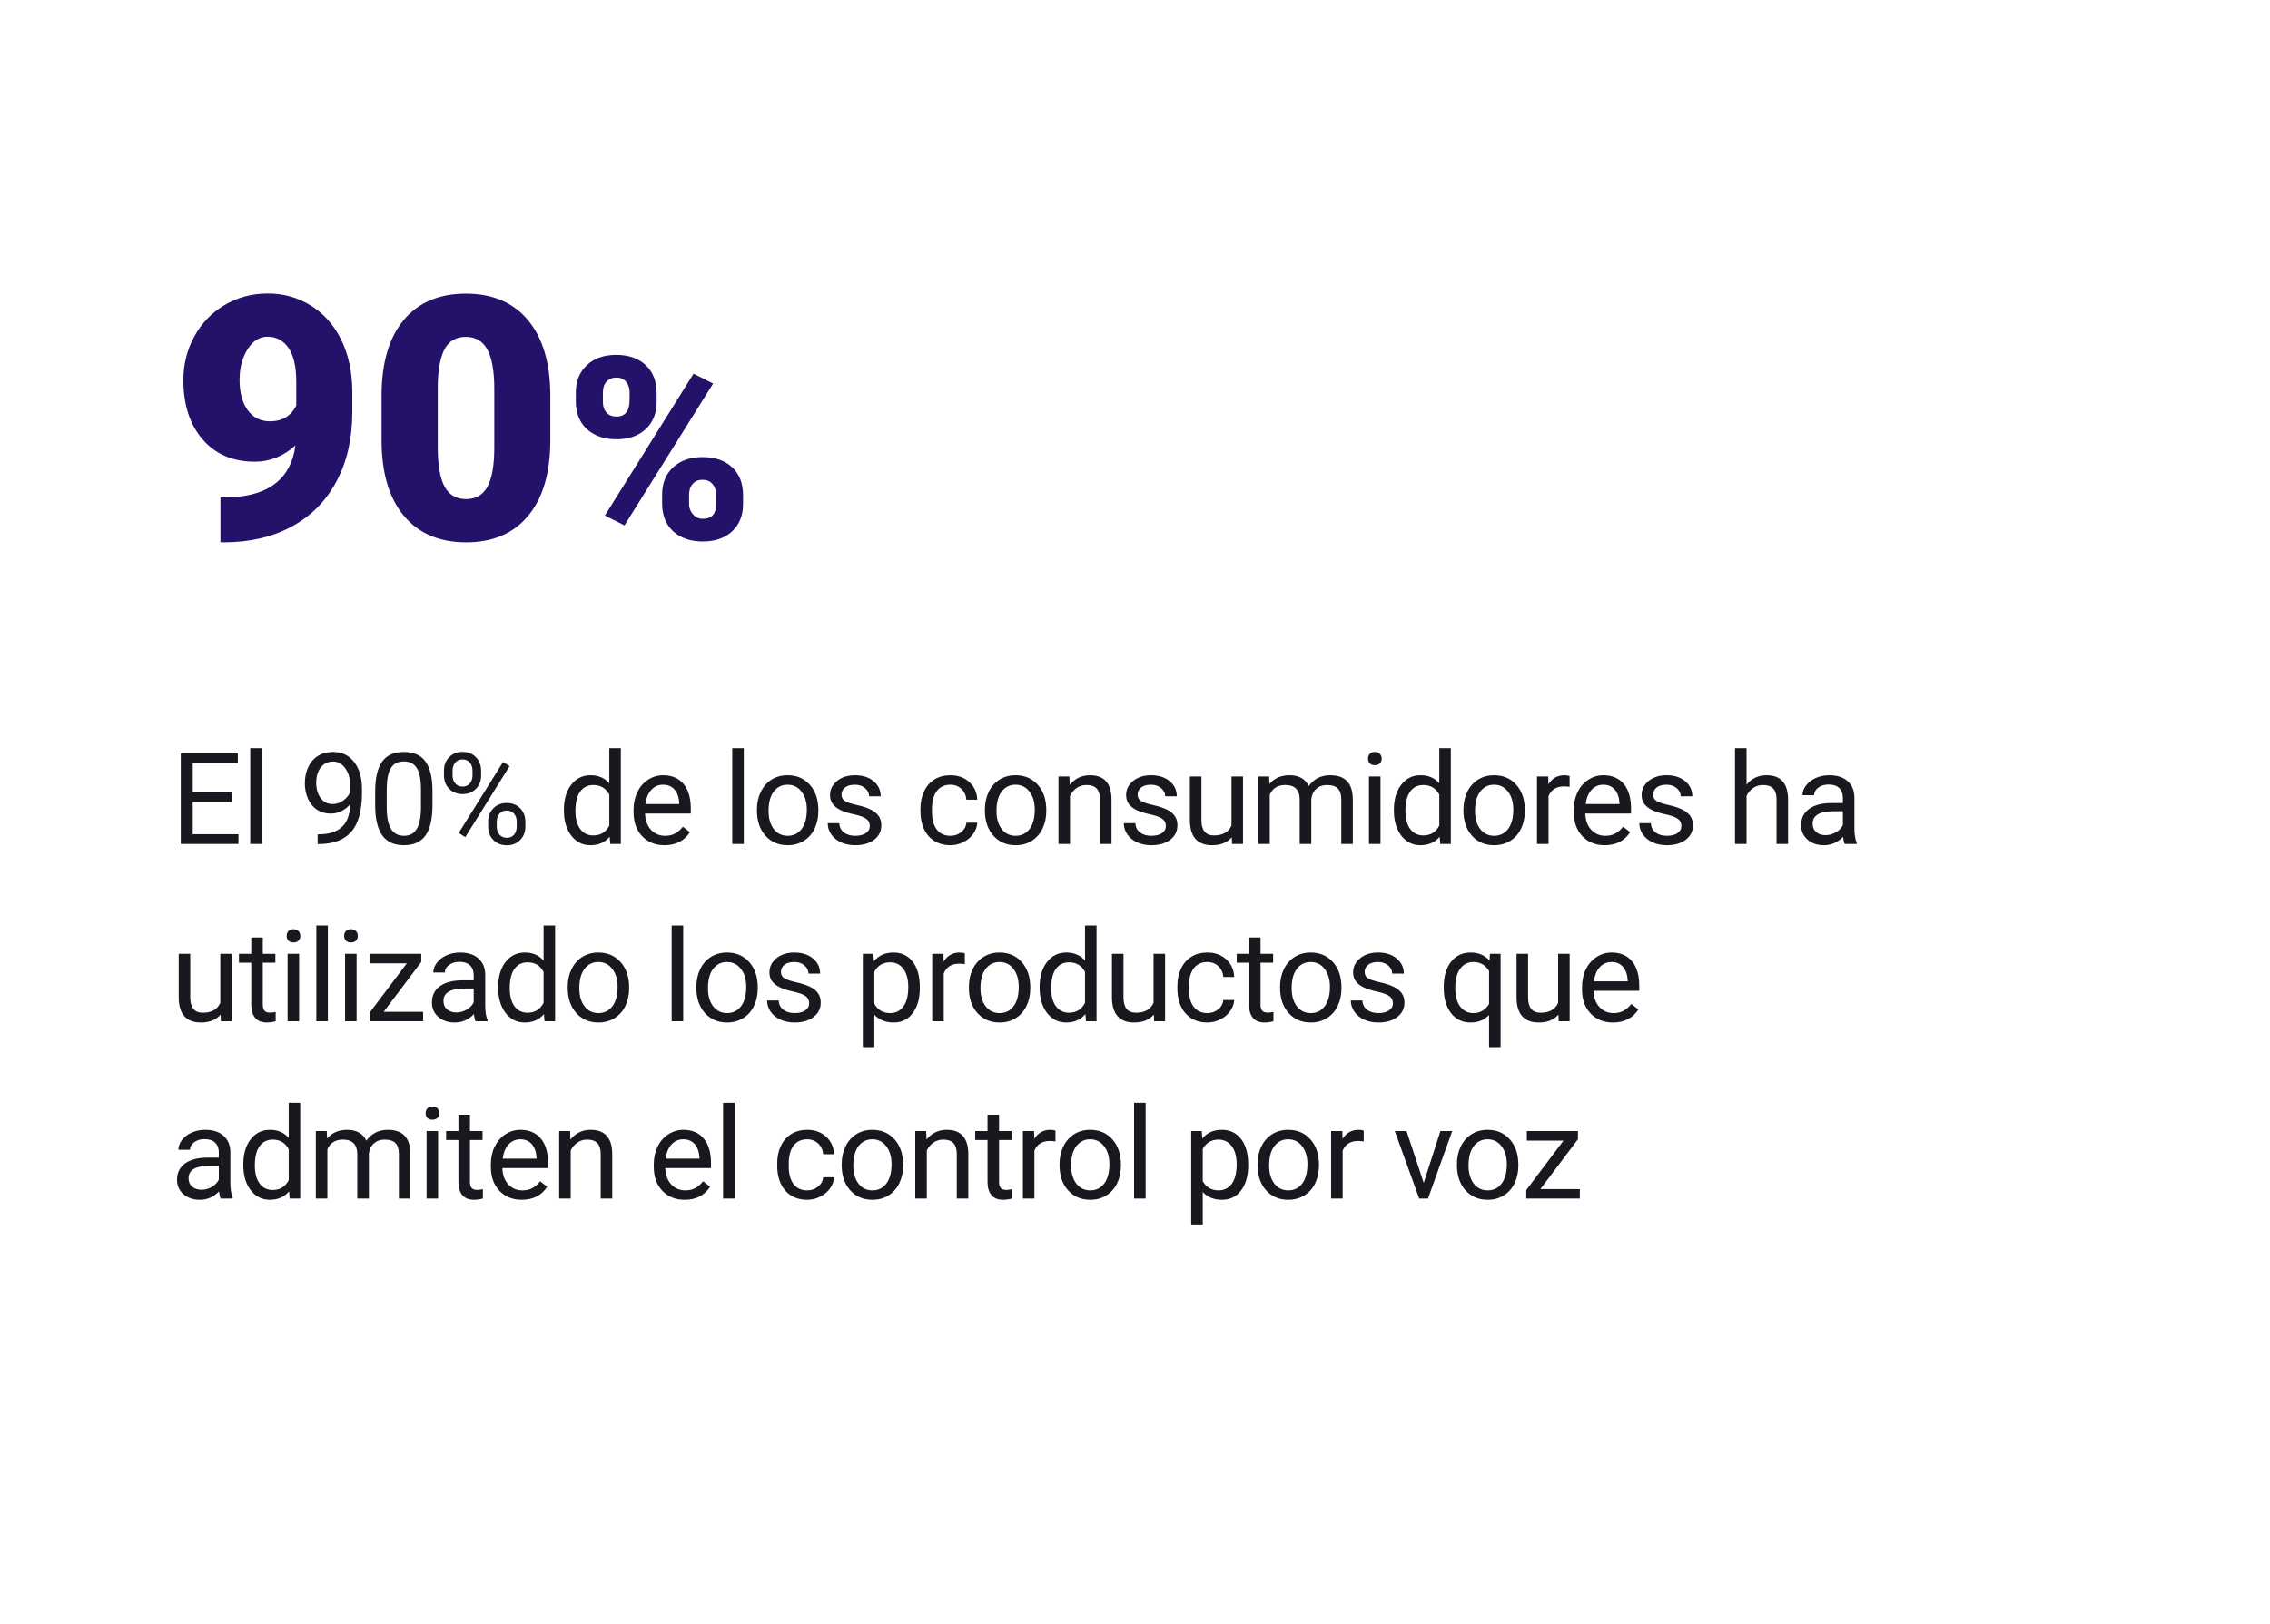 <?xml version="1.0" encoding="UTF-8"?> <svg xmlns="http://www.w3.org/2000/svg" width="320" height="229" viewBox="0 0 320 229" fill="none"> <g filter="url(#filter0_d)"> <rect x="16" y="16" width="284" height="189" rx="8" fill="white"></rect> <path d="M41.648 58.805C39.945 60.336 38.039 61.102 35.93 61.102C32.836 61.102 30.383 60.055 28.57 57.961C26.758 55.867 25.852 53.07 25.852 49.57C25.852 47.383 26.359 45.352 27.375 43.477C28.391 41.602 29.812 40.117 31.641 39.023C33.484 37.93 35.516 37.383 37.734 37.383C39.984 37.383 42.016 37.953 43.828 39.094C45.656 40.219 47.078 41.82 48.094 43.898C49.109 45.961 49.633 48.344 49.664 51.047V54.07C49.664 57.836 48.922 61.102 47.438 63.867C45.969 66.633 43.867 68.758 41.133 70.242C38.398 71.727 35.211 72.469 31.57 72.469H31.078V66.141L32.578 66.117C38.016 65.852 41.039 63.414 41.648 58.805ZM38.062 55.406C39.781 55.406 41.016 54.664 41.766 53.18V49.898C41.766 47.711 41.398 46.094 40.664 45.047C39.93 44 38.938 43.477 37.688 43.477C36.578 43.477 35.648 44.07 34.898 45.258C34.148 46.445 33.773 47.883 33.773 49.57C33.773 51.352 34.156 52.773 34.922 53.836C35.688 54.883 36.734 55.406 38.062 55.406ZM77.578 58.055C77.578 62.664 76.539 66.219 74.461 68.719C72.398 71.219 69.484 72.469 65.719 72.469C61.922 72.469 58.984 71.211 56.906 68.695C54.828 66.18 53.789 62.633 53.789 58.055V51.82C53.789 47.211 54.82 43.656 56.883 41.156C58.961 38.656 61.891 37.406 65.672 37.406C69.453 37.406 72.383 38.664 74.461 41.18C76.539 43.695 77.578 47.25 77.578 51.844V58.055ZM69.68 50.812C69.68 48.359 69.359 46.531 68.719 45.328C68.078 44.109 67.062 43.5 65.672 43.5C64.312 43.5 63.32 44.062 62.695 45.188C62.086 46.312 61.758 48.016 61.711 50.297V59.016C61.711 61.562 62.031 63.43 62.672 64.617C63.312 65.789 64.328 66.375 65.719 66.375C67.062 66.375 68.055 65.805 68.695 64.664C69.336 63.508 69.664 61.703 69.68 59.25V50.812ZM81.176 51.328C81.176 49.746 81.691 48.469 82.723 47.496C83.754 46.523 85.137 46.037 86.871 46.037C88.629 46.037 90.018 46.523 91.037 47.496C92.057 48.457 92.566 49.764 92.566 51.416V52.682C92.566 54.264 92.057 55.535 91.037 56.496C90.018 57.457 88.641 57.938 86.906 57.938C85.184 57.938 83.795 57.463 82.74 56.514C81.697 55.553 81.176 54.24 81.176 52.576V51.328ZM84.99 52.682C84.99 53.291 85.16 53.789 85.5 54.176C85.84 54.551 86.309 54.738 86.906 54.738C88.137 54.738 88.752 53.953 88.752 52.383V51.328C88.752 50.719 88.588 50.221 88.26 49.834C87.932 49.435 87.469 49.236 86.871 49.236C86.297 49.236 85.84 49.43 85.5 49.816C85.16 50.191 84.99 50.707 84.99 51.363V52.682ZM93.34 65.725C93.34 64.131 93.856 62.853 94.887 61.893C95.93 60.932 97.312 60.451 99.035 60.451C100.781 60.451 102.17 60.926 103.201 61.875C104.232 62.824 104.748 64.148 104.748 65.848V67.078C104.748 68.672 104.238 69.949 103.219 70.91C102.199 71.871 100.816 72.352 99.07 72.352C97.348 72.352 95.959 71.877 94.904 70.928C93.861 69.967 93.34 68.654 93.34 66.99V65.725ZM97.137 67.078C97.137 67.629 97.324 68.115 97.699 68.537C98.074 68.947 98.531 69.152 99.07 69.152C100.207 69.152 100.822 68.613 100.916 67.535L100.934 65.725C100.934 65.103 100.764 64.606 100.424 64.231C100.084 63.844 99.621 63.65 99.035 63.65C98.473 63.65 98.022 63.832 97.682 64.195C97.342 64.547 97.16 65.027 97.137 65.637V67.078ZM88.031 70.084L85.272 68.695L97.769 48.691L100.529 50.08L88.031 70.084Z" fill="#24126A"></path> <path d="M32.719 109.085H27.173V113.62H33.615V115H25.485V102.203H33.527V103.592H27.173V107.705H32.719V109.085ZM36.903 115H35.276V101.5H36.903V115ZM49.392 109.375C49.052 109.779 48.645 110.104 48.17 110.351C47.702 110.597 47.186 110.72 46.623 110.72C45.885 110.72 45.241 110.538 44.69 110.175C44.145 109.812 43.723 109.302 43.424 108.646C43.126 107.983 42.976 107.254 42.976 106.457C42.976 105.602 43.137 104.831 43.459 104.146C43.788 103.46 44.251 102.936 44.848 102.572C45.446 102.209 46.143 102.027 46.94 102.027C48.206 102.027 49.202 102.502 49.928 103.451C50.661 104.395 51.027 105.684 51.027 107.318V107.793C51.027 110.283 50.535 112.103 49.55 113.251C48.566 114.394 47.081 114.979 45.094 115.009H44.778V113.638H45.121C46.462 113.614 47.494 113.266 48.214 112.592C48.935 111.912 49.328 110.84 49.392 109.375ZM46.887 109.375C47.432 109.375 47.933 109.208 48.39 108.874C48.853 108.54 49.19 108.127 49.401 107.635V106.984C49.401 105.918 49.169 105.051 48.706 104.383C48.244 103.715 47.658 103.381 46.949 103.381C46.234 103.381 45.66 103.656 45.226 104.207C44.792 104.752 44.576 105.473 44.576 106.369C44.576 107.242 44.784 107.963 45.2 108.531C45.622 109.094 46.184 109.375 46.887 109.375ZM60.967 109.542C60.967 111.446 60.642 112.861 59.992 113.787C59.342 114.713 58.325 115.176 56.942 115.176C55.577 115.176 54.566 114.725 53.91 113.822C53.254 112.914 52.914 111.561 52.89 109.762V107.591C52.89 105.71 53.215 104.312 53.866 103.398C54.516 102.484 55.536 102.027 56.925 102.027C58.301 102.027 59.315 102.47 59.965 103.354C60.616 104.233 60.95 105.593 60.967 107.433V109.542ZM59.342 107.318C59.342 105.941 59.148 104.939 58.761 104.312C58.375 103.68 57.762 103.363 56.925 103.363C56.092 103.363 55.486 103.677 55.105 104.304C54.724 104.931 54.528 105.895 54.516 107.195V109.797C54.516 111.18 54.715 112.202 55.114 112.864C55.518 113.521 56.128 113.849 56.942 113.849C57.745 113.849 58.34 113.538 58.726 112.917C59.119 112.296 59.324 111.317 59.342 109.981V107.318ZM62.585 104.664C62.585 103.896 62.828 103.264 63.314 102.766C63.806 102.268 64.436 102.019 65.204 102.019C65.983 102.019 66.613 102.271 67.094 102.774C67.58 103.272 67.823 103.92 67.823 104.717V105.341C67.823 106.114 67.577 106.747 67.085 107.239C66.598 107.726 65.977 107.969 65.222 107.969C64.46 107.969 63.83 107.726 63.332 107.239C62.834 106.747 62.585 106.094 62.585 105.279V104.664ZM63.798 105.341C63.798 105.798 63.927 106.176 64.184 106.475C64.442 106.768 64.788 106.914 65.222 106.914C65.638 106.914 65.972 106.771 66.223 106.483C66.481 106.196 66.61 105.804 66.61 105.306V104.664C66.61 104.207 66.484 103.829 66.232 103.53C65.98 103.231 65.638 103.082 65.204 103.082C64.77 103.082 64.427 103.231 64.176 103.53C63.924 103.829 63.798 104.219 63.798 104.699V105.341ZM68.816 111.862C68.816 111.095 69.059 110.465 69.546 109.973C70.038 109.475 70.668 109.226 71.435 109.226C72.203 109.226 72.833 109.472 73.325 109.964C73.817 110.456 74.063 111.109 74.063 111.924V112.548C74.063 113.315 73.817 113.948 73.325 114.446C72.839 114.938 72.215 115.185 71.453 115.185C70.691 115.185 70.061 114.941 69.563 114.455C69.065 113.963 68.816 113.31 68.816 112.495V111.862ZM70.029 112.548C70.029 113.011 70.158 113.392 70.416 113.69C70.674 113.983 71.019 114.13 71.453 114.13C71.875 114.13 72.212 113.986 72.464 113.699C72.716 113.406 72.842 113.011 72.842 112.513V111.862C72.842 111.399 72.713 111.021 72.455 110.729C72.203 110.436 71.863 110.289 71.435 110.289C71.019 110.289 70.68 110.436 70.416 110.729C70.158 111.016 70.029 111.405 70.029 111.897V112.548ZM65.591 114.033L64.668 113.453L70.917 103.451L71.84 104.031L65.591 114.033ZM79.495 110.166C79.495 108.707 79.841 107.535 80.532 106.65C81.224 105.76 82.129 105.314 83.248 105.314C84.362 105.314 85.243 105.695 85.894 106.457V101.5H87.52V115H86.025L85.946 113.98C85.296 114.777 84.391 115.176 83.231 115.176C82.129 115.176 81.23 114.725 80.532 113.822C79.841 112.92 79.495 111.742 79.495 110.289V110.166ZM81.121 110.351C81.121 111.429 81.344 112.272 81.789 112.882C82.234 113.491 82.85 113.796 83.635 113.796C84.666 113.796 85.419 113.333 85.894 112.407V108.039C85.407 107.143 84.66 106.694 83.653 106.694C82.856 106.694 82.234 107.002 81.789 107.617C81.344 108.232 81.121 109.144 81.121 110.351ZM93.672 115.176C92.383 115.176 91.334 114.754 90.526 113.91C89.717 113.061 89.313 111.927 89.313 110.509V110.21C89.313 109.267 89.492 108.426 89.849 107.688C90.212 106.943 90.716 106.363 91.361 105.947C92.011 105.525 92.714 105.314 93.47 105.314C94.706 105.314 95.667 105.722 96.353 106.536C97.038 107.351 97.381 108.517 97.381 110.034V110.711H90.939C90.962 111.648 91.235 112.407 91.756 112.987C92.284 113.562 92.951 113.849 93.76 113.849C94.334 113.849 94.821 113.731 95.219 113.497C95.618 113.263 95.966 112.952 96.265 112.565L97.258 113.339C96.461 114.563 95.266 115.176 93.672 115.176ZM93.47 106.65C92.814 106.65 92.263 106.891 91.818 107.371C91.372 107.846 91.097 108.514 90.992 109.375H95.755V109.252C95.708 108.426 95.486 107.787 95.087 107.336C94.689 106.879 94.15 106.65 93.47 106.65ZM104.852 115H103.226V101.5H104.852V115ZM106.707 110.157C106.707 109.226 106.888 108.388 107.252 107.644C107.621 106.899 108.131 106.325 108.781 105.921C109.437 105.517 110.184 105.314 111.022 105.314C112.317 105.314 113.363 105.763 114.16 106.659C114.963 107.556 115.364 108.748 115.364 110.236V110.351C115.364 111.276 115.185 112.108 114.828 112.847C114.476 113.579 113.97 114.15 113.307 114.561C112.651 114.971 111.895 115.176 111.04 115.176C109.751 115.176 108.705 114.728 107.902 113.831C107.105 112.935 106.707 111.748 106.707 110.271V110.157ZM108.342 110.351C108.342 111.405 108.585 112.252 109.071 112.891C109.563 113.529 110.22 113.849 111.04 113.849C111.866 113.849 112.522 113.526 113.009 112.882C113.495 112.231 113.738 111.323 113.738 110.157C113.738 109.114 113.489 108.271 112.991 107.626C112.499 106.976 111.843 106.65 111.022 106.65C110.22 106.65 109.572 106.97 109.08 107.608C108.588 108.247 108.342 109.161 108.342 110.351ZM122.615 112.478C122.615 112.038 122.448 111.698 122.114 111.458C121.786 111.212 121.209 111.001 120.383 110.825C119.562 110.649 118.909 110.438 118.423 110.192C117.942 109.946 117.585 109.653 117.351 109.313C117.122 108.974 117.008 108.569 117.008 108.101C117.008 107.321 117.336 106.662 117.992 106.123C118.654 105.584 119.498 105.314 120.523 105.314C121.602 105.314 122.475 105.593 123.143 106.149C123.816 106.706 124.153 107.418 124.153 108.285H122.518C122.518 107.84 122.328 107.456 121.947 107.134C121.572 106.812 121.098 106.65 120.523 106.65C119.932 106.65 119.469 106.779 119.135 107.037C118.801 107.295 118.634 107.632 118.634 108.048C118.634 108.44 118.789 108.736 119.1 108.936C119.41 109.135 119.97 109.325 120.778 109.507C121.593 109.688 122.252 109.905 122.756 110.157C123.26 110.409 123.632 110.714 123.872 111.071C124.118 111.423 124.241 111.854 124.241 112.363C124.241 113.213 123.901 113.896 123.222 114.411C122.542 114.921 121.66 115.176 120.576 115.176C119.814 115.176 119.141 115.041 118.555 114.771C117.969 114.502 117.509 114.127 117.175 113.646C116.847 113.16 116.683 112.636 116.683 112.073H118.309C118.338 112.618 118.555 113.052 118.959 113.374C119.369 113.69 119.908 113.849 120.576 113.849C121.191 113.849 121.684 113.726 122.053 113.479C122.428 113.228 122.615 112.894 122.615 112.478ZM133.989 113.849C134.569 113.849 135.075 113.673 135.509 113.321C135.943 112.97 136.183 112.53 136.23 112.003H137.768C137.739 112.548 137.551 113.066 137.205 113.559C136.86 114.051 136.397 114.443 135.817 114.736C135.242 115.029 134.633 115.176 133.989 115.176C132.694 115.176 131.662 114.745 130.895 113.884C130.133 113.017 129.752 111.833 129.752 110.333V110.061C129.752 109.135 129.922 108.312 130.262 107.591C130.602 106.87 131.088 106.311 131.721 105.912C132.36 105.514 133.113 105.314 133.98 105.314C135.046 105.314 135.931 105.634 136.634 106.272C137.343 106.911 137.721 107.74 137.768 108.76H136.23C136.183 108.145 135.948 107.641 135.527 107.248C135.111 106.85 134.595 106.65 133.98 106.65C133.154 106.65 132.512 106.949 132.055 107.547C131.604 108.139 131.378 108.997 131.378 110.122V110.43C131.378 111.525 131.604 112.369 132.055 112.961C132.506 113.553 133.151 113.849 133.989 113.849ZM138.84 110.157C138.84 109.226 139.022 108.388 139.385 107.644C139.754 106.899 140.264 106.325 140.914 105.921C141.571 105.517 142.318 105.314 143.156 105.314C144.451 105.314 145.497 105.763 146.293 106.659C147.096 107.556 147.497 108.748 147.497 110.236V110.351C147.497 111.276 147.319 112.108 146.961 112.847C146.61 113.579 146.103 114.15 145.441 114.561C144.785 114.971 144.029 115.176 143.173 115.176C141.884 115.176 140.838 114.728 140.036 113.831C139.239 112.935 138.84 111.748 138.84 110.271V110.157ZM140.475 110.351C140.475 111.405 140.718 112.252 141.205 112.891C141.697 113.529 142.353 113.849 143.173 113.849C143.999 113.849 144.656 113.526 145.142 112.882C145.628 112.231 145.872 111.323 145.872 110.157C145.872 109.114 145.622 108.271 145.124 107.626C144.632 106.976 143.976 106.65 143.156 106.65C142.353 106.65 141.705 106.97 141.213 107.608C140.721 108.247 140.475 109.161 140.475 110.351ZM150.75 105.49L150.802 106.686C151.529 105.771 152.478 105.314 153.65 105.314C155.66 105.314 156.673 106.448 156.691 108.716V115H155.065V108.707C155.059 108.021 154.901 107.515 154.59 107.187C154.286 106.858 153.808 106.694 153.158 106.694C152.63 106.694 152.168 106.835 151.769 107.116C151.371 107.397 151.06 107.767 150.837 108.224V115H149.212V105.49H150.75ZM164.355 112.478C164.355 112.038 164.188 111.698 163.854 111.458C163.526 111.212 162.949 111.001 162.123 110.825C161.302 110.649 160.649 110.438 160.163 110.192C159.682 109.946 159.325 109.653 159.091 109.313C158.862 108.974 158.748 108.569 158.748 108.101C158.748 107.321 159.076 106.662 159.732 106.123C160.394 105.584 161.238 105.314 162.263 105.314C163.342 105.314 164.215 105.593 164.883 106.149C165.556 106.706 165.893 107.418 165.893 108.285H164.259C164.259 107.84 164.068 107.456 163.687 107.134C163.312 106.812 162.838 106.65 162.263 106.65C161.672 106.65 161.209 106.779 160.875 107.037C160.541 107.295 160.374 107.632 160.374 108.048C160.374 108.44 160.529 108.736 160.84 108.936C161.15 109.135 161.71 109.325 162.518 109.507C163.333 109.688 163.992 109.905 164.496 110.157C165 110.409 165.372 110.714 165.612 111.071C165.858 111.423 165.981 111.854 165.981 112.363C165.981 113.213 165.641 113.896 164.962 114.411C164.282 114.921 163.4 115.176 162.316 115.176C161.554 115.176 160.881 115.041 160.295 114.771C159.709 114.502 159.249 114.127 158.915 113.646C158.587 113.16 158.423 112.636 158.423 112.073H160.049C160.078 112.618 160.295 113.052 160.699 113.374C161.109 113.69 161.648 113.849 162.316 113.849C162.931 113.849 163.424 113.726 163.793 113.479C164.168 113.228 164.355 112.894 164.355 112.478ZM173.645 114.06C173.013 114.804 172.084 115.176 170.859 115.176C169.846 115.176 169.072 114.883 168.539 114.297C168.012 113.705 167.745 112.832 167.739 111.678V105.49H169.365V111.634C169.365 113.075 169.951 113.796 171.123 113.796C172.365 113.796 173.191 113.333 173.601 112.407V105.49H175.227V115H173.681L173.645 114.06ZM178.91 105.49L178.954 106.545C179.651 105.725 180.592 105.314 181.775 105.314C183.106 105.314 184.011 105.824 184.491 106.844C184.808 106.387 185.218 106.018 185.722 105.736C186.232 105.455 186.832 105.314 187.523 105.314C189.609 105.314 190.67 106.419 190.705 108.628V115H189.079V108.725C189.079 108.045 188.924 107.538 188.613 107.204C188.303 106.864 187.781 106.694 187.049 106.694C186.445 106.694 185.944 106.876 185.546 107.239C185.148 107.597 184.916 108.08 184.852 108.689V115H183.217V108.769C183.217 107.386 182.54 106.694 181.187 106.694C180.12 106.694 179.391 107.148 178.998 108.057V115H177.372V105.49H178.91ZM194.608 115H192.982V105.49H194.608V115ZM192.85 102.968C192.85 102.704 192.929 102.481 193.087 102.3C193.251 102.118 193.491 102.027 193.808 102.027C194.124 102.027 194.364 102.118 194.529 102.3C194.693 102.481 194.775 102.704 194.775 102.968C194.775 103.231 194.693 103.451 194.529 103.627C194.364 103.803 194.124 103.891 193.808 103.891C193.491 103.891 193.251 103.803 193.087 103.627C192.929 103.451 192.85 103.231 192.85 102.968ZM196.497 110.166C196.497 108.707 196.843 107.535 197.535 106.65C198.226 105.76 199.131 105.314 200.25 105.314C201.364 105.314 202.245 105.695 202.896 106.457V101.5H204.522V115H203.028L202.949 113.98C202.298 114.777 201.393 115.176 200.233 115.176C199.131 115.176 198.232 114.725 197.535 113.822C196.843 112.92 196.497 111.742 196.497 110.289V110.166ZM198.123 110.351C198.123 111.429 198.346 112.272 198.791 112.882C199.237 113.491 199.852 113.796 200.637 113.796C201.668 113.796 202.421 113.333 202.896 112.407V108.039C202.41 107.143 201.662 106.694 200.655 106.694C199.858 106.694 199.237 107.002 198.791 107.617C198.346 108.232 198.123 109.144 198.123 110.351ZM206.297 110.157C206.297 109.226 206.479 108.388 206.842 107.644C207.211 106.899 207.721 106.325 208.372 105.921C209.028 105.517 209.775 105.314 210.613 105.314C211.908 105.314 212.954 105.763 213.751 106.659C214.553 107.556 214.955 108.748 214.955 110.236V110.351C214.955 111.276 214.776 112.108 214.419 112.847C214.067 113.579 213.56 114.15 212.898 114.561C212.242 114.971 211.486 115.176 210.63 115.176C209.341 115.176 208.295 114.728 207.493 113.831C206.696 112.935 206.297 111.748 206.297 110.271V110.157ZM207.932 110.351C207.932 111.405 208.175 112.252 208.662 112.891C209.154 113.529 209.81 113.849 210.63 113.849C211.457 113.849 212.113 113.526 212.599 112.882C213.085 112.231 213.329 111.323 213.329 110.157C213.329 109.114 213.08 108.271 212.582 107.626C212.089 106.976 211.433 106.65 210.613 106.65C209.81 106.65 209.163 106.97 208.67 107.608C208.178 108.247 207.932 109.161 207.932 110.351ZM221.265 106.949C221.019 106.908 220.753 106.888 220.466 106.888C219.399 106.888 218.676 107.342 218.295 108.25V115H216.669V105.49H218.251L218.277 106.589C218.81 105.739 219.566 105.314 220.545 105.314C220.861 105.314 221.101 105.355 221.265 105.438V106.949ZM226.214 115.176C224.925 115.176 223.876 114.754 223.067 113.91C222.259 113.061 221.854 111.927 221.854 110.509V110.21C221.854 109.267 222.033 108.426 222.391 107.688C222.754 106.943 223.258 106.363 223.902 105.947C224.553 105.525 225.256 105.314 226.012 105.314C227.248 105.314 228.209 105.722 228.894 106.536C229.58 107.351 229.923 108.517 229.923 110.034V110.711H223.48C223.504 111.648 223.776 112.407 224.298 112.987C224.825 113.562 225.493 113.849 226.302 113.849C226.876 113.849 227.362 113.731 227.761 113.497C228.159 113.263 228.508 112.952 228.807 112.565L229.8 113.339C229.003 114.563 227.807 115.176 226.214 115.176ZM226.012 106.65C225.355 106.65 224.805 106.891 224.359 107.371C223.914 107.846 223.639 108.514 223.533 109.375H228.297V109.252C228.25 108.426 228.027 107.787 227.629 107.336C227.23 106.879 226.691 106.65 226.012 106.65ZM237.024 112.478C237.024 112.038 236.857 111.698 236.523 111.458C236.195 111.212 235.618 111.001 234.792 110.825C233.972 110.649 233.318 110.438 232.832 110.192C232.352 109.946 231.994 109.653 231.76 109.313C231.531 108.974 231.417 108.569 231.417 108.101C231.417 107.321 231.745 106.662 232.401 106.123C233.064 105.584 233.907 105.314 234.933 105.314C236.011 105.314 236.884 105.593 237.552 106.149C238.226 106.706 238.563 107.418 238.563 108.285H236.928C236.928 107.84 236.737 107.456 236.356 107.134C235.981 106.812 235.507 106.65 234.933 106.65C234.341 106.65 233.878 106.779 233.544 107.037C233.21 107.295 233.043 107.632 233.043 108.048C233.043 108.44 233.198 108.736 233.509 108.936C233.819 109.135 234.379 109.325 235.188 109.507C236.002 109.688 236.661 109.905 237.165 110.157C237.669 110.409 238.041 110.714 238.281 111.071C238.527 111.423 238.65 111.854 238.65 112.363C238.65 113.213 238.311 113.896 237.631 114.411C236.951 114.921 236.069 115.176 234.985 115.176C234.224 115.176 233.55 115.041 232.964 114.771C232.378 114.502 231.918 114.127 231.584 113.646C231.256 113.16 231.092 112.636 231.092 112.073H232.718C232.747 112.618 232.964 113.052 233.368 113.374C233.778 113.69 234.317 113.849 234.985 113.849C235.601 113.849 236.093 113.726 236.462 113.479C236.837 113.228 237.024 112.894 237.024 112.478ZM246.209 106.642C246.93 105.757 247.868 105.314 249.022 105.314C251.032 105.314 252.045 106.448 252.063 108.716V115H250.437V108.707C250.431 108.021 250.273 107.515 249.962 107.187C249.658 106.858 249.18 106.694 248.53 106.694C248.002 106.694 247.539 106.835 247.141 107.116C246.743 107.397 246.432 107.767 246.209 108.224V115H244.583V101.5H246.209V106.642ZM260.043 115C259.95 114.812 259.874 114.479 259.815 113.998C259.059 114.783 258.157 115.176 257.108 115.176C256.17 115.176 255.4 114.912 254.796 114.385C254.199 113.852 253.9 113.178 253.9 112.363C253.9 111.373 254.275 110.605 255.025 110.061C255.781 109.51 256.841 109.234 258.207 109.234H259.789V108.487C259.789 107.919 259.619 107.468 259.279 107.134C258.939 106.794 258.438 106.624 257.776 106.624C257.196 106.624 256.709 106.771 256.317 107.063C255.924 107.356 255.728 107.711 255.728 108.127H254.093C254.093 107.652 254.26 107.195 254.594 106.756C254.934 106.311 255.391 105.959 255.965 105.701C256.545 105.443 257.181 105.314 257.873 105.314C258.968 105.314 259.827 105.59 260.448 106.141C261.069 106.686 261.391 107.438 261.415 108.399V112.776C261.415 113.649 261.526 114.344 261.749 114.859V115H260.043ZM257.345 113.761C257.855 113.761 258.338 113.629 258.795 113.365C259.252 113.102 259.584 112.759 259.789 112.337V110.386H258.514C256.522 110.386 255.526 110.969 255.526 112.135C255.526 112.645 255.696 113.043 256.036 113.33C256.376 113.617 256.812 113.761 257.345 113.761ZM31.102 139.06C30.469 139.804 29.54 140.176 28.315 140.176C27.302 140.176 26.528 139.883 25.995 139.297C25.468 138.705 25.201 137.832 25.195 136.678V130.49H26.821V136.634C26.821 138.075 27.407 138.796 28.579 138.796C29.821 138.796 30.648 138.333 31.058 137.407V130.49H32.684V140H31.137L31.102 139.06ZM37.043 128.188V130.49H38.819V131.747H37.043V137.645C37.043 138.025 37.122 138.312 37.28 138.506C37.439 138.693 37.708 138.787 38.089 138.787C38.276 138.787 38.534 138.752 38.862 138.682V140C38.435 140.117 38.019 140.176 37.614 140.176C36.888 140.176 36.34 139.956 35.971 139.517C35.602 139.077 35.417 138.453 35.417 137.645V131.747H33.686V130.49H35.417V128.188H37.043ZM42.167 140H40.541V130.49H42.167V140ZM40.41 127.968C40.41 127.704 40.489 127.481 40.647 127.3C40.811 127.118 41.051 127.027 41.367 127.027C41.684 127.027 41.924 127.118 42.088 127.3C42.252 127.481 42.334 127.704 42.334 127.968C42.334 128.231 42.252 128.451 42.088 128.627C41.924 128.803 41.684 128.891 41.367 128.891C41.051 128.891 40.811 128.803 40.647 128.627C40.489 128.451 40.41 128.231 40.41 127.968ZM46.219 140H44.593V126.5H46.219V140ZM50.271 140H48.645V130.49H50.271V140ZM48.513 127.968C48.513 127.704 48.592 127.481 48.751 127.3C48.915 127.118 49.155 127.027 49.471 127.027C49.788 127.027 50.028 127.118 50.192 127.3C50.356 127.481 50.438 127.704 50.438 127.968C50.438 128.231 50.356 128.451 50.192 128.627C50.028 128.803 49.788 128.891 49.471 128.891C49.155 128.891 48.915 128.803 48.751 128.627C48.592 128.451 48.513 128.231 48.513 127.968ZM54.086 138.673H59.649V140H52.099V138.805L57.346 131.835H52.178V130.49H59.386V131.642L54.086 138.673ZM67.032 140C66.938 139.812 66.862 139.479 66.804 138.998C66.048 139.783 65.145 140.176 64.097 140.176C63.159 140.176 62.389 139.912 61.785 139.385C61.188 138.852 60.889 138.178 60.889 137.363C60.889 136.373 61.264 135.605 62.014 135.061C62.77 134.51 63.83 134.234 65.195 134.234H66.777V133.487C66.777 132.919 66.607 132.468 66.267 132.134C65.928 131.794 65.427 131.624 64.765 131.624C64.184 131.624 63.698 131.771 63.306 132.063C62.913 132.356 62.717 132.711 62.717 133.127H61.082C61.082 132.652 61.249 132.195 61.583 131.756C61.923 131.311 62.38 130.959 62.954 130.701C63.534 130.443 64.17 130.314 64.861 130.314C65.957 130.314 66.815 130.59 67.436 131.141C68.058 131.686 68.38 132.438 68.403 133.399V137.776C68.403 138.649 68.515 139.344 68.737 139.859V140H67.032ZM64.334 138.761C64.844 138.761 65.327 138.629 65.784 138.365C66.241 138.102 66.572 137.759 66.777 137.337V135.386H65.503C63.511 135.386 62.515 135.969 62.515 137.135C62.515 137.645 62.684 138.043 63.024 138.33C63.364 138.617 63.801 138.761 64.334 138.761ZM70.232 135.166C70.232 133.707 70.577 132.535 71.269 131.65C71.96 130.76 72.865 130.314 73.984 130.314C75.098 130.314 75.98 130.695 76.63 131.457V126.5H78.256V140H76.762L76.683 138.98C76.032 139.777 75.127 140.176 73.967 140.176C72.865 140.176 71.966 139.725 71.269 138.822C70.577 137.92 70.232 136.742 70.232 135.289V135.166ZM71.858 135.351C71.858 136.429 72.08 137.272 72.525 137.882C72.971 138.491 73.586 138.796 74.371 138.796C75.403 138.796 76.155 138.333 76.63 137.407V133.039C76.144 132.143 75.397 131.694 74.389 131.694C73.592 131.694 72.971 132.002 72.525 132.617C72.08 133.232 71.858 134.144 71.858 135.351ZM80.031 135.157C80.031 134.226 80.213 133.388 80.576 132.644C80.946 131.899 81.455 131.325 82.106 130.921C82.762 130.517 83.509 130.314 84.347 130.314C85.642 130.314 86.688 130.763 87.485 131.659C88.287 132.556 88.689 133.748 88.689 135.236V135.351C88.689 136.276 88.51 137.108 88.153 137.847C87.801 138.579 87.294 139.15 86.632 139.561C85.976 139.971 85.22 140.176 84.365 140.176C83.076 140.176 82.03 139.728 81.227 138.831C80.43 137.935 80.031 136.748 80.031 135.271V135.157ZM81.666 135.351C81.666 136.405 81.909 137.252 82.396 137.891C82.888 138.529 83.544 138.849 84.365 138.849C85.191 138.849 85.847 138.526 86.333 137.882C86.82 137.231 87.063 136.323 87.063 135.157C87.063 134.114 86.814 133.271 86.316 132.626C85.823 131.976 85.167 131.65 84.347 131.65C83.544 131.65 82.897 131.97 82.405 132.608C81.912 133.247 81.666 134.161 81.666 135.351ZM96.309 140H94.683V126.5H96.309V140ZM98.164 135.157C98.164 134.226 98.346 133.388 98.709 132.644C99.078 131.899 99.588 131.325 100.238 130.921C100.894 130.517 101.641 130.314 102.479 130.314C103.774 130.314 104.82 130.763 105.617 131.659C106.42 132.556 106.821 133.748 106.821 135.236V135.351C106.821 136.276 106.642 137.108 106.285 137.847C105.933 138.579 105.427 139.15 104.764 139.561C104.108 139.971 103.352 140.176 102.497 140.176C101.208 140.176 100.162 139.728 99.359 138.831C98.562 137.935 98.164 136.748 98.164 135.271V135.157ZM99.799 135.351C99.799 136.405 100.042 137.252 100.528 137.891C101.02 138.529 101.677 138.849 102.497 138.849C103.323 138.849 103.979 138.526 104.466 137.882C104.952 137.231 105.195 136.323 105.195 135.157C105.195 134.114 104.946 133.271 104.448 132.626C103.956 131.976 103.3 131.65 102.479 131.65C101.677 131.65 101.029 131.97 100.537 132.608C100.045 133.247 99.799 134.161 99.799 135.351ZM114.072 137.478C114.072 137.038 113.905 136.698 113.571 136.458C113.243 136.212 112.666 136.001 111.84 135.825C111.019 135.649 110.366 135.438 109.88 135.192C109.399 134.946 109.042 134.653 108.808 134.313C108.579 133.974 108.465 133.569 108.465 133.101C108.465 132.321 108.793 131.662 109.449 131.123C110.111 130.584 110.955 130.314 111.98 130.314C113.059 130.314 113.932 130.593 114.6 131.149C115.273 131.706 115.61 132.418 115.61 133.285H113.976C113.976 132.84 113.785 132.456 113.404 132.134C113.029 131.812 112.555 131.65 111.98 131.65C111.389 131.65 110.926 131.779 110.592 132.037C110.258 132.295 110.091 132.632 110.091 133.048C110.091 133.44 110.246 133.736 110.557 133.936C110.867 134.135 111.427 134.325 112.235 134.507C113.05 134.688 113.709 134.905 114.213 135.157C114.717 135.409 115.089 135.714 115.329 136.071C115.575 136.423 115.698 136.854 115.698 137.363C115.698 138.213 115.358 138.896 114.679 139.411C113.999 139.921 113.117 140.176 112.033 140.176C111.271 140.176 110.598 140.041 110.012 139.771C109.426 139.502 108.966 139.127 108.632 138.646C108.304 138.16 108.14 137.636 108.14 137.073H109.766C109.795 137.618 110.012 138.052 110.416 138.374C110.826 138.69 111.365 138.849 112.033 138.849C112.648 138.849 113.141 138.726 113.51 138.479C113.885 138.228 114.072 137.894 114.072 137.478ZM129.664 135.351C129.664 136.798 129.333 137.964 128.671 138.849C128.009 139.733 127.113 140.176 125.982 140.176C124.827 140.176 123.919 139.81 123.257 139.077V143.656H121.631V130.49H123.116L123.196 131.545C123.858 130.725 124.778 130.314 125.955 130.314C127.098 130.314 128 130.745 128.662 131.606C129.33 132.468 129.664 133.666 129.664 135.201V135.351ZM128.038 135.166C128.038 134.094 127.81 133.247 127.353 132.626C126.896 132.005 126.269 131.694 125.472 131.694C124.488 131.694 123.749 132.131 123.257 133.004V137.548C123.743 138.415 124.488 138.849 125.49 138.849C126.269 138.849 126.887 138.541 127.344 137.926C127.807 137.305 128.038 136.385 128.038 135.166ZM136.01 131.949C135.764 131.908 135.497 131.888 135.21 131.888C134.144 131.888 133.42 132.342 133.039 133.25V140H131.413V130.49H132.996L133.022 131.589C133.555 130.739 134.311 130.314 135.289 130.314C135.606 130.314 135.846 130.355 136.01 130.438V131.949ZM136.582 135.157C136.582 134.226 136.763 133.388 137.127 132.644C137.496 131.899 138.005 131.325 138.656 130.921C139.312 130.517 140.059 130.314 140.897 130.314C142.192 130.314 143.238 130.763 144.035 131.659C144.837 132.556 145.239 133.748 145.239 135.236V135.351C145.239 136.276 145.06 137.108 144.703 137.847C144.351 138.579 143.844 139.15 143.182 139.561C142.526 139.971 141.77 140.176 140.915 140.176C139.626 140.176 138.58 139.728 137.777 138.831C136.98 137.935 136.582 136.748 136.582 135.271V135.157ZM138.216 135.351C138.216 136.405 138.46 137.252 138.946 137.891C139.438 138.529 140.094 138.849 140.915 138.849C141.741 138.849 142.397 138.526 142.883 137.882C143.37 137.231 143.613 136.323 143.613 135.157C143.613 134.114 143.364 133.271 142.866 132.626C142.374 131.976 141.717 131.65 140.897 131.65C140.094 131.65 139.447 131.97 138.955 132.608C138.462 133.247 138.216 134.161 138.216 135.351ZM146.557 135.166C146.557 133.707 146.903 132.535 147.594 131.65C148.286 130.76 149.191 130.314 150.31 130.314C151.424 130.314 152.305 130.695 152.956 131.457V126.5H154.582V140H153.088L153.009 138.98C152.358 139.777 151.453 140.176 150.293 140.176C149.191 140.176 148.292 139.725 147.594 138.822C146.903 137.92 146.557 136.742 146.557 135.289V135.166ZM148.183 135.351C148.183 136.429 148.406 137.272 148.851 137.882C149.297 138.491 149.912 138.796 150.697 138.796C151.728 138.796 152.481 138.333 152.956 137.407V133.039C152.469 132.143 151.722 131.694 150.715 131.694C149.918 131.694 149.297 132.002 148.851 132.617C148.406 133.232 148.183 134.144 148.183 135.351ZM162.659 139.06C162.026 139.804 161.098 140.176 159.873 140.176C158.859 140.176 158.086 139.883 157.553 139.297C157.025 138.705 156.759 137.832 156.753 136.678V130.49H158.379V136.634C158.379 138.075 158.965 138.796 160.137 138.796C161.379 138.796 162.205 138.333 162.615 137.407V130.49H164.241V140H162.694L162.659 139.06ZM170.209 138.849C170.789 138.849 171.296 138.673 171.73 138.321C172.163 137.97 172.403 137.53 172.45 137.003H173.988C173.959 137.548 173.772 138.066 173.426 138.559C173.08 139.051 172.617 139.443 172.037 139.736C171.463 140.029 170.854 140.176 170.209 140.176C168.914 140.176 167.883 139.745 167.115 138.884C166.354 138.017 165.973 136.833 165.973 135.333V135.061C165.973 134.135 166.143 133.312 166.482 132.591C166.822 131.87 167.309 131.311 167.941 130.912C168.58 130.514 169.333 130.314 170.2 130.314C171.267 130.314 172.151 130.634 172.855 131.272C173.564 131.911 173.941 132.74 173.988 133.76H172.45C172.403 133.145 172.169 132.641 171.747 132.248C171.331 131.85 170.815 131.65 170.2 131.65C169.374 131.65 168.732 131.949 168.275 132.547C167.824 133.139 167.599 133.997 167.599 135.122V135.43C167.599 136.525 167.824 137.369 168.275 137.961C168.727 138.553 169.371 138.849 170.209 138.849ZM177.697 128.188V130.49H179.473V131.747H177.697V137.645C177.697 138.025 177.777 138.312 177.935 138.506C178.093 138.693 178.363 138.787 178.743 138.787C178.931 138.787 179.189 138.752 179.517 138.682V140C179.089 140.117 178.673 140.176 178.269 140.176C177.542 140.176 176.994 139.956 176.625 139.517C176.256 139.077 176.072 138.453 176.072 137.645V131.747H174.34V130.49H176.072V128.188H177.697ZM180.449 135.157C180.449 134.226 180.63 133.388 180.994 132.644C181.363 131.899 181.872 131.325 182.523 130.921C183.179 130.517 183.926 130.314 184.764 130.314C186.059 130.314 187.105 130.763 187.902 131.659C188.704 132.556 189.106 133.748 189.106 135.236V135.351C189.106 136.276 188.927 137.108 188.57 137.847C188.218 138.579 187.711 139.15 187.049 139.561C186.393 139.971 185.637 140.176 184.782 140.176C183.493 140.176 182.447 139.728 181.644 138.831C180.847 137.935 180.449 136.748 180.449 135.271V135.157ZM182.083 135.351C182.083 136.405 182.327 137.252 182.813 137.891C183.305 138.529 183.961 138.849 184.782 138.849C185.608 138.849 186.264 138.526 186.75 137.882C187.237 137.231 187.48 136.323 187.48 135.157C187.48 134.114 187.231 133.271 186.733 132.626C186.241 131.976 185.584 131.65 184.764 131.65C183.961 131.65 183.314 131.97 182.822 132.608C182.329 133.247 182.083 134.161 182.083 135.351ZM196.357 137.478C196.357 137.038 196.19 136.698 195.856 136.458C195.528 136.212 194.951 136.001 194.125 135.825C193.304 135.649 192.651 135.438 192.165 135.192C191.684 134.946 191.327 134.653 191.092 134.313C190.864 133.974 190.75 133.569 190.75 133.101C190.75 132.321 191.078 131.662 191.734 131.123C192.396 130.584 193.24 130.314 194.265 130.314C195.343 130.314 196.216 130.593 196.884 131.149C197.558 131.706 197.895 132.418 197.895 133.285H196.26C196.26 132.84 196.07 132.456 195.689 132.134C195.314 131.812 194.839 131.65 194.265 131.65C193.673 131.65 193.21 131.779 192.877 132.037C192.543 132.295 192.376 132.632 192.376 133.048C192.376 133.44 192.531 133.736 192.841 133.936C193.152 134.135 193.711 134.325 194.52 134.507C195.335 134.688 195.994 134.905 196.498 135.157C197.002 135.409 197.374 135.714 197.614 136.071C197.86 136.423 197.983 136.854 197.983 137.363C197.983 138.213 197.643 138.896 196.963 139.411C196.284 139.921 195.402 140.176 194.318 140.176C193.556 140.176 192.882 140.041 192.296 139.771C191.71 139.502 191.251 139.127 190.917 138.646C190.588 138.16 190.424 137.636 190.424 137.073H192.05C192.08 137.618 192.296 138.052 192.701 138.374C193.111 138.69 193.65 138.849 194.318 138.849C194.933 138.849 195.425 138.726 195.794 138.479C196.169 138.228 196.357 137.894 196.357 137.478ZM203.52 135.166C203.52 133.672 203.863 132.491 204.549 131.624C205.234 130.751 206.154 130.314 207.308 130.314C208.433 130.314 209.321 130.692 209.972 131.448L210.042 130.49H211.536V143.656H209.91V139.121C209.254 139.824 208.381 140.176 207.291 140.176C206.142 140.176 205.225 139.73 204.54 138.84C203.86 137.943 203.52 136.757 203.52 135.28V135.166ZM205.146 135.351C205.146 136.44 205.375 137.296 205.832 137.917C206.295 138.538 206.916 138.849 207.695 138.849C208.662 138.849 209.4 138.421 209.91 137.565V132.907C209.394 132.069 208.662 131.65 207.713 131.65C206.928 131.65 206.304 131.964 205.841 132.591C205.378 133.212 205.146 134.132 205.146 135.351ZM219.692 139.06C219.06 139.804 218.131 140.176 216.906 140.176C215.893 140.176 215.119 139.883 214.586 139.297C214.059 138.705 213.792 137.832 213.786 136.678V130.49H215.412V136.634C215.412 138.075 215.998 138.796 217.17 138.796C218.412 138.796 219.238 138.333 219.648 137.407V130.49H221.274V140H219.728L219.692 139.06ZM227.374 140.176C226.085 140.176 225.036 139.754 224.228 138.91C223.419 138.061 223.015 136.927 223.015 135.509V135.21C223.015 134.267 223.194 133.426 223.551 132.688C223.914 131.943 224.418 131.363 225.063 130.947C225.713 130.525 226.416 130.314 227.172 130.314C228.408 130.314 229.369 130.722 230.055 131.536C230.74 132.351 231.083 133.517 231.083 135.034V135.711H224.641C224.664 136.648 224.937 137.407 225.458 137.987C225.986 138.562 226.654 138.849 227.462 138.849C228.036 138.849 228.523 138.731 228.921 138.497C229.32 138.263 229.668 137.952 229.967 137.565L230.96 138.339C230.163 139.563 228.968 140.176 227.374 140.176ZM227.172 131.65C226.516 131.65 225.965 131.891 225.52 132.371C225.074 132.846 224.799 133.514 224.694 134.375H229.457V134.252C229.41 133.426 229.188 132.787 228.789 132.336C228.391 131.879 227.852 131.65 227.172 131.65ZM31.102 165C31.008 164.812 30.932 164.479 30.873 163.998C30.117 164.783 29.215 165.176 28.166 165.176C27.229 165.176 26.458 164.912 25.855 164.385C25.257 163.852 24.958 163.178 24.958 162.363C24.958 161.373 25.333 160.605 26.083 160.061C26.839 159.51 27.899 159.234 29.265 159.234H30.847V158.487C30.847 157.919 30.677 157.468 30.337 157.134C29.997 156.794 29.496 156.624 28.834 156.624C28.254 156.624 27.768 156.771 27.375 157.063C26.982 157.356 26.786 157.711 26.786 158.127H25.151C25.151 157.652 25.318 157.195 25.652 156.756C25.992 156.311 26.449 155.959 27.023 155.701C27.604 155.443 28.239 155.314 28.931 155.314C30.026 155.314 30.885 155.59 31.506 156.141C32.127 156.686 32.449 157.438 32.473 158.399V162.776C32.473 163.649 32.584 164.344 32.807 164.859V165H31.102ZM28.403 163.761C28.913 163.761 29.396 163.629 29.854 163.365C30.311 163.102 30.642 162.759 30.847 162.337V160.386H29.572C27.58 160.386 26.584 160.969 26.584 162.135C26.584 162.645 26.754 163.043 27.094 163.33C27.434 163.617 27.87 163.761 28.403 163.761ZM34.301 160.166C34.301 158.707 34.647 157.535 35.338 156.65C36.029 155.76 36.935 155.314 38.054 155.314C39.167 155.314 40.049 155.695 40.699 156.457V151.5H42.325V165H40.831L40.752 163.98C40.102 164.777 39.196 165.176 38.036 165.176C36.935 165.176 36.035 164.725 35.338 163.822C34.647 162.92 34.301 161.742 34.301 160.289V160.166ZM35.927 160.351C35.927 161.429 36.15 162.272 36.595 162.882C37.04 163.491 37.655 163.796 38.441 163.796C39.472 163.796 40.225 163.333 40.699 162.407V158.039C40.213 157.143 39.466 156.694 38.458 156.694C37.661 156.694 37.04 157.002 36.595 157.617C36.15 158.232 35.927 159.144 35.927 160.351ZM46.061 155.49L46.105 156.545C46.802 155.725 47.742 155.314 48.926 155.314C50.256 155.314 51.161 155.824 51.642 156.844C51.958 156.387 52.368 156.018 52.872 155.736C53.382 155.455 53.983 155.314 54.674 155.314C56.76 155.314 57.821 156.419 57.856 158.628V165H56.23V158.725C56.23 158.045 56.075 157.538 55.764 157.204C55.453 156.864 54.932 156.694 54.2 156.694C53.596 156.694 53.095 156.876 52.697 157.239C52.298 157.597 52.067 158.08 52.002 158.689V165H50.367V158.769C50.367 157.386 49.691 156.694 48.337 156.694C47.271 156.694 46.541 157.148 46.149 158.057V165H44.523V155.49H46.061ZM61.758 165H60.132V155.49H61.758V165ZM60.001 152.968C60.001 152.704 60.08 152.481 60.238 152.3C60.402 152.118 60.642 152.027 60.959 152.027C61.275 152.027 61.515 152.118 61.679 152.3C61.843 152.481 61.925 152.704 61.925 152.968C61.925 153.231 61.843 153.451 61.679 153.627C61.515 153.803 61.275 153.891 60.959 153.891C60.642 153.891 60.402 153.803 60.238 153.627C60.08 153.451 60.001 153.231 60.001 152.968ZM66.25 153.188V155.49H68.025V156.747H66.25V162.645C66.25 163.025 66.329 163.312 66.487 163.506C66.645 163.693 66.915 163.787 67.296 163.787C67.483 163.787 67.741 163.752 68.069 163.682V165C67.641 165.117 67.225 165.176 66.821 165.176C66.094 165.176 65.546 164.956 65.177 164.517C64.808 164.077 64.624 163.453 64.624 162.645V156.747H62.892V155.49H64.624V153.188H66.25ZM73.553 165.176C72.264 165.176 71.216 164.754 70.407 163.91C69.598 163.061 69.194 161.927 69.194 160.509V160.21C69.194 159.267 69.373 158.426 69.73 157.688C70.094 156.943 70.597 156.363 71.242 155.947C71.892 155.525 72.596 155.314 73.351 155.314C74.588 155.314 75.549 155.722 76.234 156.536C76.92 157.351 77.263 158.517 77.263 160.034V160.711H70.82C70.844 161.648 71.116 162.407 71.638 162.987C72.165 163.562 72.833 163.849 73.641 163.849C74.216 163.849 74.702 163.731 75.1 163.497C75.499 163.263 75.847 162.952 76.146 162.565L77.139 163.339C76.343 164.563 75.147 165.176 73.553 165.176ZM73.351 156.65C72.695 156.65 72.144 156.891 71.699 157.371C71.254 157.846 70.978 158.514 70.873 159.375H75.636V159.252C75.59 158.426 75.367 157.787 74.969 157.336C74.57 156.879 74.031 156.65 73.351 156.65ZM80.365 155.49L80.418 156.686C81.144 155.771 82.094 155.314 83.266 155.314C85.275 155.314 86.289 156.448 86.307 158.716V165H84.681V158.707C84.675 158.021 84.517 157.515 84.206 157.187C83.901 156.858 83.424 156.694 82.773 156.694C82.246 156.694 81.783 156.835 81.385 157.116C80.986 157.397 80.676 157.767 80.453 158.224V165H78.827V155.49H80.365ZM96.52 165.176C95.231 165.176 94.182 164.754 93.373 163.91C92.565 163.061 92.16 161.927 92.16 160.509V160.21C92.16 159.267 92.339 158.426 92.697 157.688C93.06 156.943 93.564 156.363 94.208 155.947C94.859 155.525 95.562 155.314 96.318 155.314C97.554 155.314 98.515 155.722 99.201 156.536C99.886 157.351 100.229 158.517 100.229 160.034V160.711H93.786C93.81 161.648 94.082 162.407 94.604 162.987C95.131 163.562 95.799 163.849 96.608 163.849C97.182 163.849 97.668 163.731 98.067 163.497C98.465 163.263 98.814 162.952 99.113 162.565L100.106 163.339C99.309 164.563 98.114 165.176 96.52 165.176ZM96.318 156.65C95.661 156.65 95.111 156.891 94.665 157.371C94.22 157.846 93.945 158.514 93.839 159.375H98.603V159.252C98.556 158.426 98.333 157.787 97.935 157.336C97.536 156.879 96.997 156.65 96.318 156.65ZM103.56 165H101.934V151.5H103.56V165ZM113.8 163.849C114.38 163.849 114.886 163.673 115.32 163.321C115.754 162.97 115.994 162.53 116.041 162.003H117.579C117.55 162.548 117.362 163.066 117.016 163.559C116.671 164.051 116.208 164.443 115.628 164.736C115.053 165.029 114.444 165.176 113.8 165.176C112.505 165.176 111.473 164.745 110.706 163.884C109.944 163.017 109.563 161.833 109.563 160.333V160.061C109.563 159.135 109.733 158.312 110.073 157.591C110.413 156.87 110.899 156.311 111.532 155.912C112.171 155.514 112.924 155.314 113.791 155.314C114.857 155.314 115.742 155.634 116.445 156.272C117.154 156.911 117.532 157.74 117.579 158.76H116.041C115.994 158.145 115.76 157.641 115.338 157.248C114.922 156.85 114.406 156.65 113.791 156.65C112.965 156.65 112.323 156.949 111.866 157.547C111.415 158.139 111.189 158.997 111.189 160.122V160.43C111.189 161.525 111.415 162.369 111.866 162.961C112.317 163.553 112.962 163.849 113.8 163.849ZM118.651 160.157C118.651 159.226 118.833 158.388 119.196 157.644C119.565 156.899 120.075 156.325 120.726 155.921C121.382 155.517 122.129 155.314 122.967 155.314C124.262 155.314 125.308 155.763 126.104 156.659C126.907 157.556 127.309 158.748 127.309 160.236V160.351C127.309 161.276 127.13 162.108 126.772 162.847C126.421 163.579 125.914 164.15 125.252 164.561C124.596 164.971 123.84 165.176 122.984 165.176C121.695 165.176 120.649 164.728 119.847 163.831C119.05 162.935 118.651 161.748 118.651 160.271V160.157ZM120.286 160.351C120.286 161.405 120.529 162.252 121.016 162.891C121.508 163.529 122.164 163.849 122.984 163.849C123.81 163.849 124.467 163.526 124.953 162.882C125.439 162.231 125.683 161.323 125.683 160.157C125.683 159.114 125.434 158.271 124.935 157.626C124.443 156.976 123.787 156.65 122.967 156.65C122.164 156.65 121.517 156.97 121.024 157.608C120.532 158.247 120.286 159.161 120.286 160.351ZM130.561 155.49L130.613 156.686C131.34 155.771 132.289 155.314 133.461 155.314C135.471 155.314 136.484 156.448 136.502 158.716V165H134.876V158.707C134.87 158.021 134.712 157.515 134.401 157.187C134.097 156.858 133.619 156.694 132.969 156.694C132.442 156.694 131.979 156.835 131.58 157.116C131.182 157.397 130.871 157.767 130.649 158.224V165H129.023V155.49H130.561ZM140.835 153.188V155.49H142.611V156.747H140.835V162.645C140.835 163.025 140.914 163.312 141.073 163.506C141.231 163.693 141.5 163.787 141.881 163.787C142.069 163.787 142.326 163.752 142.655 163.682V165C142.227 165.117 141.811 165.176 141.407 165.176C140.68 165.176 140.132 164.956 139.763 164.517C139.394 164.077 139.209 163.453 139.209 162.645V156.747H137.478V155.49H139.209V153.188H140.835ZM148.789 156.949C148.543 156.908 148.277 156.888 147.99 156.888C146.923 156.888 146.2 157.342 145.819 158.25V165H144.193V155.49H145.775L145.801 156.589C146.334 155.739 147.09 155.314 148.069 155.314C148.385 155.314 148.625 155.355 148.789 155.438V156.949ZM149.361 160.157C149.361 159.226 149.543 158.388 149.906 157.644C150.275 156.899 150.785 156.325 151.435 155.921C152.091 155.517 152.838 155.314 153.676 155.314C154.971 155.314 156.017 155.763 156.814 156.659C157.617 157.556 158.018 158.748 158.018 160.236V160.351C158.018 161.276 157.839 162.108 157.482 162.847C157.13 163.579 156.624 164.15 155.962 164.561C155.305 164.971 154.549 165.176 153.694 165.176C152.405 165.176 151.359 164.728 150.556 163.831C149.759 162.935 149.361 161.748 149.361 160.271V160.157ZM150.996 160.351C150.996 161.405 151.239 162.252 151.725 162.891C152.217 163.529 152.874 163.849 153.694 163.849C154.52 163.849 155.176 163.526 155.663 162.882C156.149 162.231 156.392 161.323 156.392 160.157C156.392 159.114 156.143 158.271 155.645 157.626C155.153 156.976 154.497 156.65 153.676 156.65C152.874 156.65 152.226 156.97 151.734 157.608C151.242 158.247 150.996 159.161 150.996 160.351ZM161.499 165H159.873V151.5H161.499V165ZM175.957 160.351C175.957 161.798 175.626 162.964 174.964 163.849C174.302 164.733 173.405 165.176 172.274 165.176C171.12 165.176 170.212 164.81 169.55 164.077V168.656H167.924V155.49H169.409L169.488 156.545C170.15 155.725 171.07 155.314 172.248 155.314C173.391 155.314 174.293 155.745 174.955 156.606C175.623 157.468 175.957 158.666 175.957 160.201V160.351ZM174.331 160.166C174.331 159.094 174.103 158.247 173.646 157.626C173.189 157.005 172.562 156.694 171.765 156.694C170.78 156.694 170.042 157.131 169.55 158.004V162.548C170.036 163.415 170.78 163.849 171.782 163.849C172.562 163.849 173.18 163.541 173.637 162.926C174.1 162.305 174.331 161.385 174.331 160.166ZM177.276 160.157C177.276 159.226 177.457 158.388 177.821 157.644C178.19 156.899 178.699 156.325 179.35 155.921C180.006 155.517 180.753 155.314 181.591 155.314C182.886 155.314 183.932 155.763 184.729 156.659C185.531 157.556 185.933 158.748 185.933 160.236V160.351C185.933 161.276 185.754 162.108 185.397 162.847C185.045 163.579 184.538 164.15 183.876 164.561C183.22 164.971 182.464 165.176 181.609 165.176C180.32 165.176 179.274 164.728 178.471 163.831C177.674 162.935 177.276 161.748 177.276 160.271V160.157ZM178.91 160.351C178.91 161.405 179.154 162.252 179.64 162.891C180.132 163.529 180.788 163.849 181.609 163.849C182.435 163.849 183.091 163.526 183.577 162.882C184.064 162.231 184.307 161.323 184.307 160.157C184.307 159.114 184.058 158.271 183.56 157.626C183.068 156.976 182.411 156.65 181.591 156.65C180.788 156.65 180.141 156.97 179.649 157.608C179.156 158.247 178.91 159.161 178.91 160.351ZM192.244 156.949C191.997 156.908 191.731 156.888 191.444 156.888C190.377 156.888 189.654 157.342 189.273 158.25V165H187.647V155.49H189.229L189.255 156.589C189.788 155.739 190.544 155.314 191.523 155.314C191.839 155.314 192.079 155.355 192.244 155.438V156.949ZM200.699 162.794L203.054 155.49H204.716L201.305 165H200.066L196.621 155.49H198.282L200.699 162.794ZM205.384 160.157C205.384 159.226 205.565 158.388 205.929 157.644C206.298 156.899 206.807 156.325 207.458 155.921C208.114 155.517 208.861 155.314 209.699 155.314C210.994 155.314 212.04 155.763 212.837 156.659C213.64 157.556 214.041 158.748 214.041 160.236V160.351C214.041 161.276 213.862 162.108 213.505 162.847C213.153 163.579 212.646 164.15 211.984 164.561C211.328 164.971 210.572 165.176 209.717 165.176C208.428 165.176 207.382 164.728 206.579 163.831C205.782 162.935 205.384 161.748 205.384 160.271V160.157ZM207.018 160.351C207.018 161.405 207.262 162.252 207.748 162.891C208.24 163.529 208.896 163.849 209.717 163.849C210.543 163.849 211.199 163.526 211.685 162.882C212.172 162.231 212.415 161.323 212.415 160.157C212.415 159.114 212.166 158.271 211.668 157.626C211.176 156.976 210.519 156.65 209.699 156.65C208.896 156.65 208.249 156.97 207.757 157.608C207.265 158.247 207.018 159.161 207.018 160.351ZM217.144 163.673H222.707V165H215.157V163.805L220.404 156.835H215.236V155.49H222.443V156.642L217.144 163.673Z" fill="#18191F"></path> </g> <defs> <filter id="filter0_d" x="-4" y="0" width="324" height="229" filterUnits="userSpaceOnUse" color-interpolation-filters="sRGB"> <feFlood flood-opacity="0" result="BackgroundImageFix"></feFlood> <feColorMatrix in="SourceAlpha" type="matrix" values="0 0 0 0 0 0 0 0 0 0 0 0 0 0 0 0 0 0 127 0"></feColorMatrix> <feOffset dy="4"></feOffset> <feGaussianBlur stdDeviation="10"></feGaussianBlur> <feColorMatrix type="matrix" values="0 0 0 0 0.89 0 0 0 0 0.928 0 0 0 0 0.972 0 0 0 1 0"></feColorMatrix> <feBlend mode="normal" in2="BackgroundImageFix" result="effect1_dropShadow"></feBlend> <feBlend mode="normal" in="SourceGraphic" in2="effect1_dropShadow" result="shape"></feBlend> </filter> </defs> </svg> 